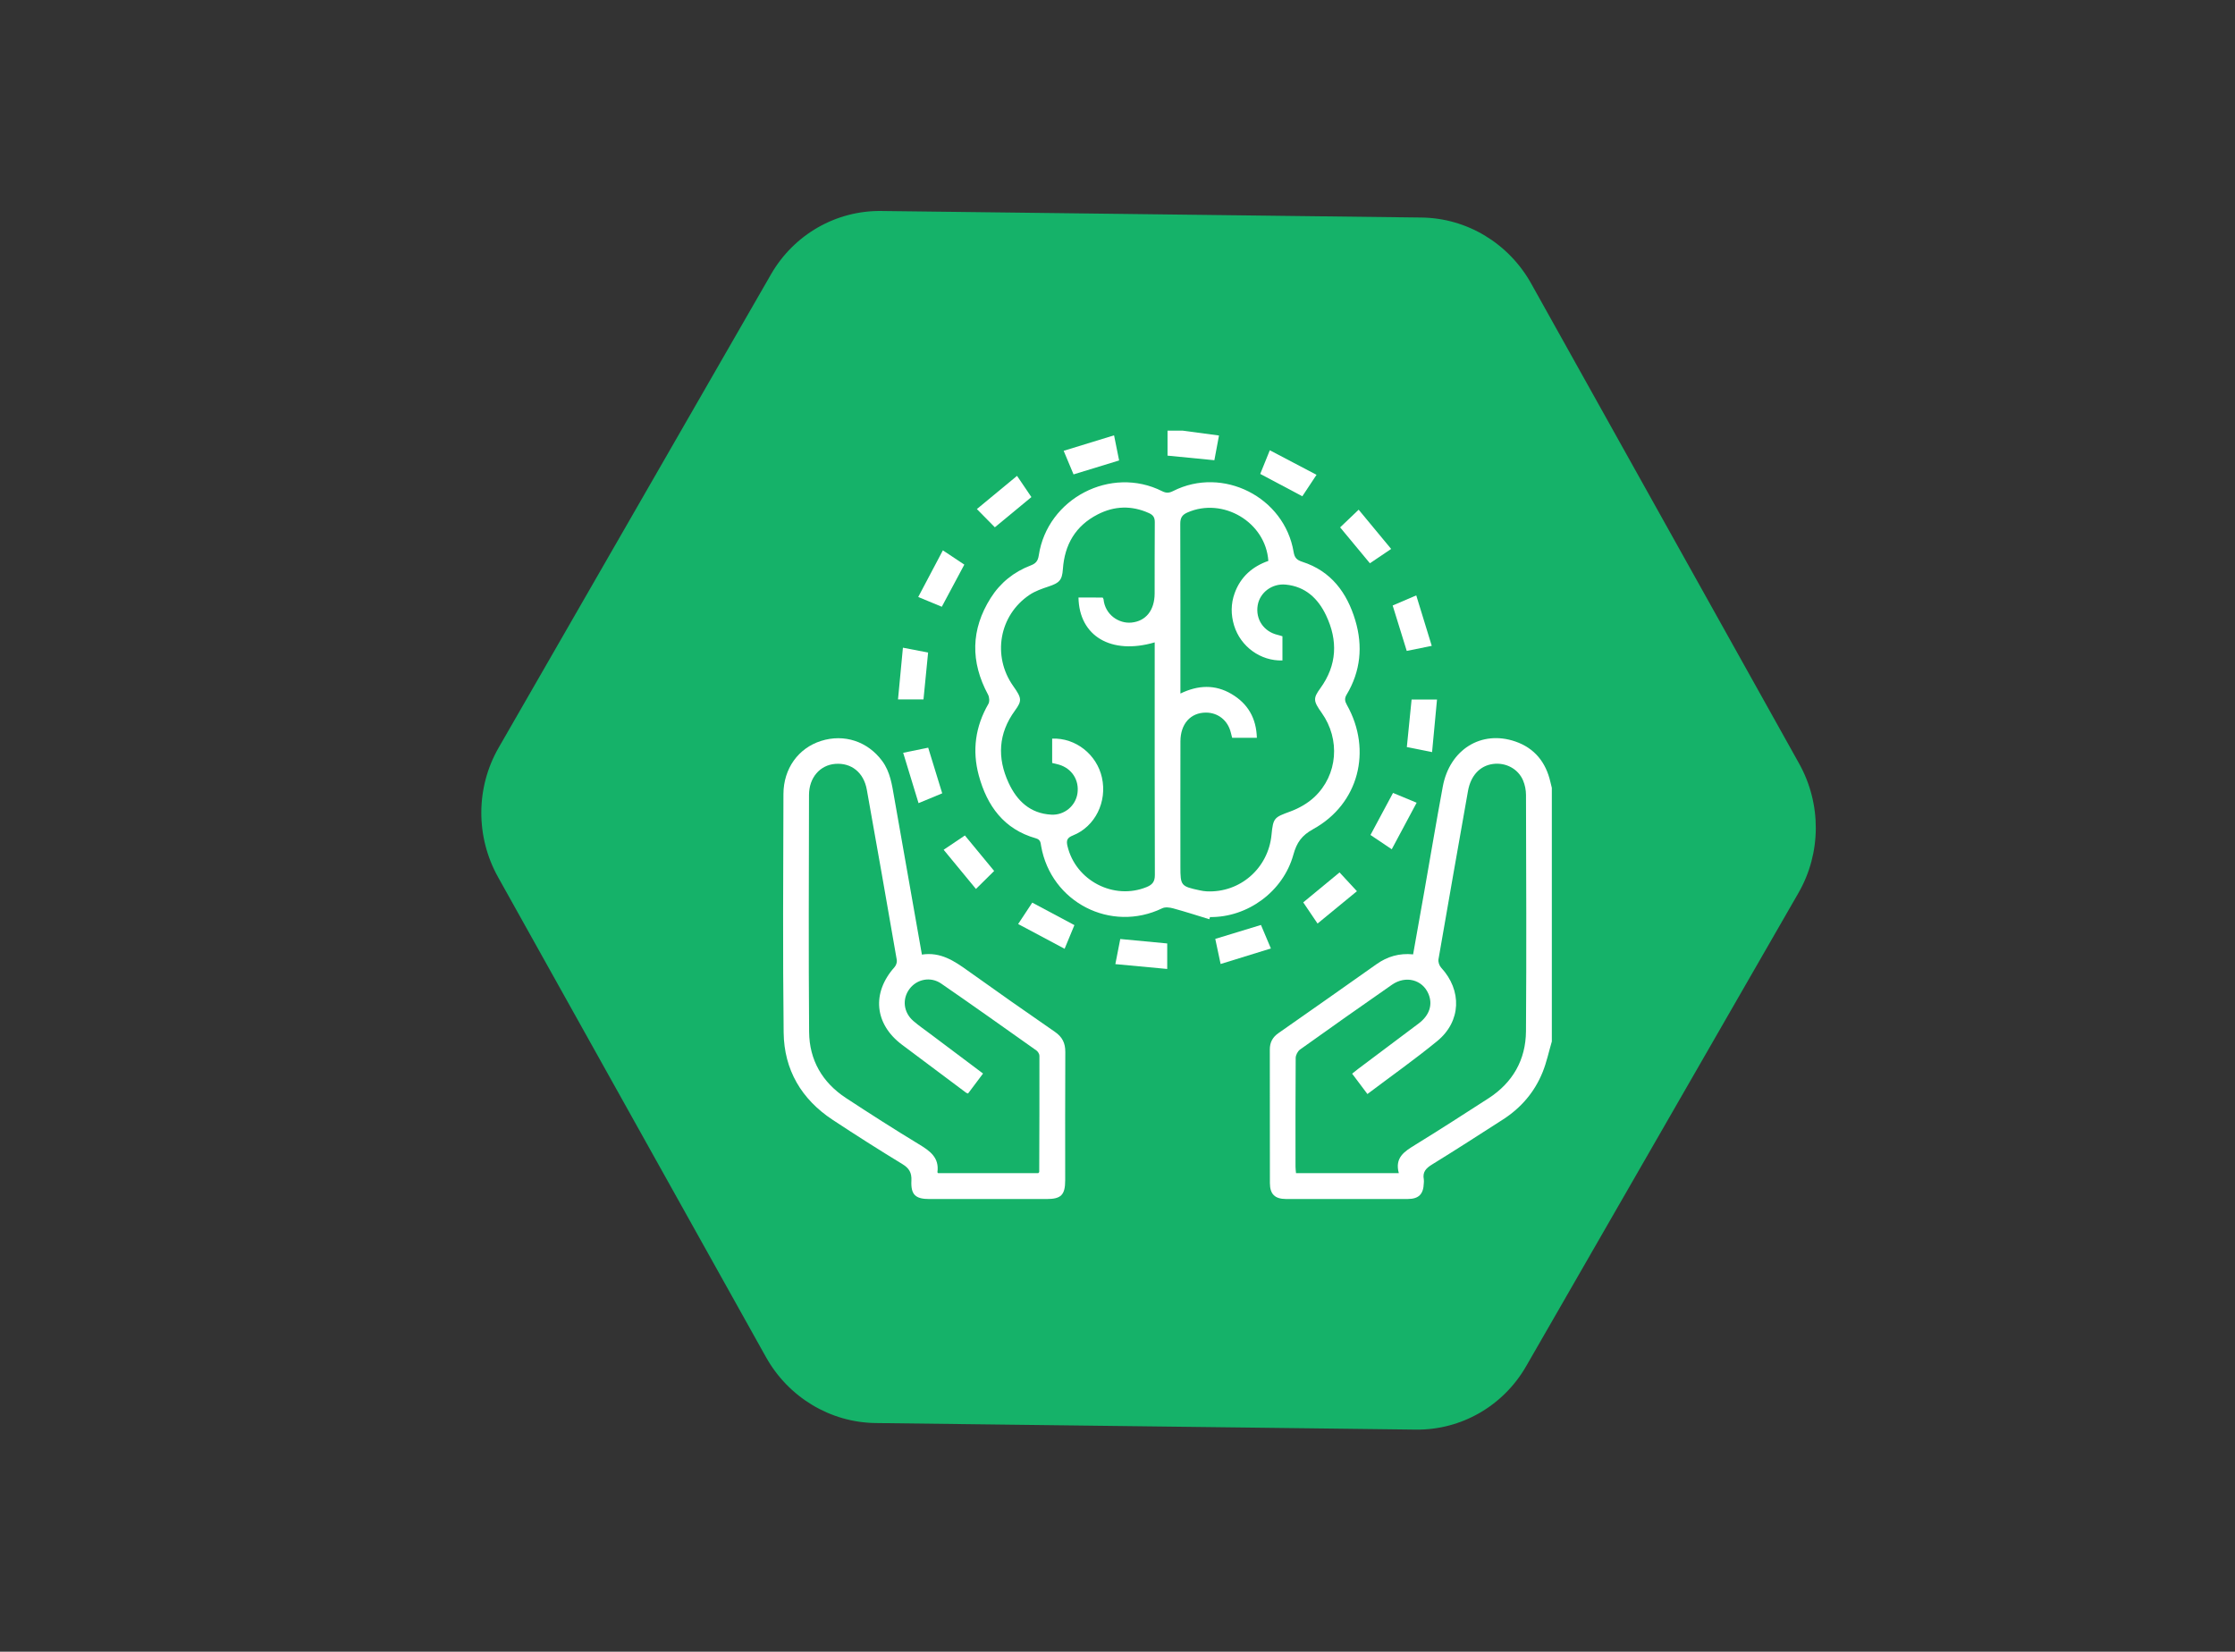 <svg xmlns="http://www.w3.org/2000/svg" xmlns:xlink="http://www.w3.org/1999/xlink" x="0px" y="0px" viewBox="0 0 1382.41 1021.68" style="enable-background:new 0 0 1382.41 1021.68;" xml:space="preserve"><rect x="0" y="0" width="1382.41" height="1021.68" fill="#333333" stroke="none"/><style type="text/css">	.st0{fill:#F89874;}	.st1{fill:#69103F;}	.st2{display:none;fill:none;stroke:#EF0A8E;stroke-width:2;stroke-miterlimit:10;}	.st3{opacity:0.4;}	.st4{fill:none;stroke:#57B070;stroke-width:1.045;stroke-miterlimit:10;}	.st5{opacity:0.05;}	.st6{opacity:0.27;clip-path:url(#SVGID_00000172420464393773295400000018184110541619433096_);}	.st7{opacity:0.27;}	.st8{clip-path:url(#SVGID_00000142897854507050239580000008668387609732626107_);}	.st9{opacity:0.39;fill:url(#SVGID_00000000209547366699823700000001615684762400524719_);}	.st10{fill:#FFFFFF;}			.st11{clip-path:url(#SVGID_00000142897854507050239580000008668387609732626107_);fill:url(#SVGID_00000058550455510046505560000002482660390618211718_);}	.st12{fill:#15B269;}	.st13{fill:#FFFFFF;stroke:#FFFFFF;stroke-miterlimit:10;}	.st14{clip-path:url(#SVGID_00000139267540518654206410000016316980769240148390_);}	.st15{fill:#31B744;}	.st16{clip-path:url(#SVGID_00000075876990086656131880000001416474425414884501_);}	.st17{clip-path:url(#SVGID_00000092446761025264968050000010026404923925500803_);}	.st18{fill:none;stroke:#FFFFFF;stroke-width:8;stroke-linecap:round;stroke-linejoin:round;}</style><g id="Camada_2"></g><g id="Camada_1">	<line class="st2" x1="159.49" y1="-3708.32" x2="159.49" y2="5711.61"></line>	<g>		<g>			<g>				<path class="st12" d="M947.09,175.41l165.69,296.86c13.92,24.94,13.78,55.45-0.37,80.04l-168.45,292.8     c-14.15,24.6-40.16,39.54-68.23,39.2l-334.14-4.06c-28.07-0.34-53.93-15.91-67.85-40.85L308.05,542.54     c-13.92-24.94-13.78-55.45,0.37-80.04L476.88,169.7c14.15-24.59,40.16-39.53,68.22-39.19l334.14,4.05     C907.31,134.9,933.17,150.47,947.09,175.41z"></path>			</g>		</g>		<g>			<path class="st10" d="M959.85,644.22c-1.86,6.32-3.22,12.84-5.67,18.92c-4.98,12.38-13.37,22.16-24.61,29.38    c-14.56,9.36-29.11,18.75-43.85,27.83c-3.71,2.28-5.92,4.65-5.06,9.13c0.14,0.75,0.04,1.54,0.01,2.32    c-0.24,6.94-3.11,9.84-10.02,9.87c-13.3,0.05-26.61,0.02-39.91,0.02c-11.76,0-23.51,0.04-35.27-0.02    c-6.92-0.03-9.98-2.96-10-9.87c-0.07-27.53-0.01-55.06-0.05-82.59c-0.01-4.38,1.69-7.6,5.32-10.14    c20.28-14.16,40.51-28.4,60.71-42.68c6.7-4.73,14.06-6.9,22.6-6.05c2.32-13.08,4.6-25.81,6.85-38.54    c3.83-21.75,7.48-43.54,11.51-65.26c4.25-22.92,23.84-35.12,44.88-27.87c11.88,4.09,18.92,12.89,21.69,25.11    c0.27,1.19,0.58,2.36,0.87,3.54C959.85,539.62,959.85,591.92,959.85,644.22z M865.21,725.68c-2.64-9.68,3.52-13.43,10.01-17.43    c15.26-9.41,30.36-19.11,45.42-28.84c15.02-9.71,23.08-23.81,23.22-41.49c0.36-48.73,0.13-97.46,0.01-146.19    c-0.01-3.01-0.64-6.22-1.81-8.98c-3.07-7.23-10.71-11.21-18.55-10.19c-8.14,1.07-13.84,7.21-15.52,16.73    c-6.12,34.69-12.27,69.38-18.25,104.09c-0.28,1.61,0.5,3.94,1.63,5.16c13.01,14.07,12.46,33.26-2.41,45.44    c-13.85,11.34-28.51,21.69-43.17,32.75c-3.21-4.27-6.25-8.32-9.46-12.6c1.33-1.06,2.5-2.03,3.72-2.94    c12.49-9.38,25.02-18.71,37.48-28.13c6.67-5.04,8.78-11.65,6.03-18.23c-3.69-8.84-14.08-11.62-22.57-5.72    c-19.05,13.24-38,26.61-56.87,40.1c-1.44,1.03-2.69,3.42-2.7,5.18c-0.18,22.43-0.12,44.86-0.11,67.3c0,1.32,0.2,2.64,0.31,3.99    C822.78,725.68,843.48,725.68,865.21,725.68z"></path>			<path class="st10" d="M731.43,266.37c7.29,0.98,14.57,1.96,22.55,3.03c-0.98,5.21-1.89,10.1-2.86,15.28    c-9.64-0.94-19.05-1.87-28.97-2.84c0-5.12,0-10.29,0-15.47C725.24,266.37,728.34,266.37,731.43,266.37z"></path>			<path class="st10" d="M748.02,568.61c-7.45-2.27-14.86-4.67-22.37-6.72c-2.13-0.58-4.92-0.95-6.76-0.06    c-31.75,15.33-68.83-3.66-74.93-38.52c-0.35-2.02-0.31-3.92-3.27-4.76c-19.75-5.6-30.16-20.04-35.27-38.85    c-4.19-15.45-2.15-30.29,5.93-44.29c0.83-1.43,0.61-4.2-0.23-5.75c-10.92-20.29-10.67-40.28,1.65-59.77    c5.92-9.37,14.33-16.15,24.76-20.13c3.03-1.16,4.45-2.66,4.97-6.17c5.31-35.3,44.64-55.72,76.35-39.74    c2.53,1.27,4.34,1.12,6.79-0.12c30.7-15.54,68.83,3.74,74.5,37.7c0.58,3.47,1.83,4.94,5.39,6.09    c17.76,5.7,27.63,19.06,32.76,36.2c4.78,15.98,3.3,31.51-5.38,46c-1.41,2.35-1.08,4.07,0.19,6.32    c15.82,28.18,7.31,61.3-20.78,76.78c-7.24,3.99-10.25,8.37-12.35,15.93c-6.36,22.86-28.4,38.79-51.56,38.52    C748.29,567.72,748.15,568.16,748.02,568.61z M682.03,369.63c0.26,0.48,0.5,0.74,0.53,1.02c0.95,9.63,9.49,15.24,17.34,14.45    c8.84-0.89,14.23-7.56,14.28-17.98c0.07-14.7-0.07-29.4,0.09-44.09c0.03-2.95-1.04-4.48-3.61-5.64    c-10.73-4.84-21.37-4.5-31.72,0.82c-13.7,7.05-20.46,18.63-21.52,33.88c-0.48,6.93-2.29,8.51-8.86,10.71    c-4.06,1.36-8.28,2.81-11.79,5.17c-18.81,12.64-23.19,37.85-10.07,56.39c5.33,7.53,5.53,9.06,1.05,15.21    c-10.31,14.14-11.04,29.21-3.89,44.69c5.15,11.15,13.4,18.99,26.45,19.66c8.1,0.42,15-5.51,16.12-13.13    c1.21-8.21-3.41-15.43-11.41-17.8c-1.29-0.38-2.62-0.65-4.23-1.05c0-2.56,0-5.02,0-7.48c0-2.54,0-5.09,0-7.58    c14.6-0.57,27.61,9.88,30.78,24.07c3.34,14.97-4.14,30.32-17.94,35.83c-3.59,1.43-4.19,3.05-3.39,6.48    c5.01,21.46,28.69,33.75,48.99,25.44c3.58-1.47,5.1-3.35,5.08-7.48c-0.16-46.26-0.1-92.52-0.1-138.78c0-1.64,0-3.27,0-5.09    c-26.97,7.89-46.72-3.87-47.14-27.76C671.96,369.63,676.87,369.63,682.03,369.63z M762.13,456.38c-0.31-1.19-0.59-2.22-0.84-3.26    c-1.82-7.46-7.86-12.32-15.35-12.33c-9.51-0.01-15.78,6.93-15.81,17.82c-0.07,25.84-0.02,51.67-0.02,77.51    c0,11.75,0.31,12.14,12.08,14.64c1.35,0.29,2.74,0.52,4.11,0.59c20.62,1.05,38.14-14.21,40.16-34.92    c1.03-10.65,1.71-10.82,11.65-14.48c5.37-1.98,10.77-5.05,14.91-8.95c14.47-13.62,16.09-35.7,4.5-52.03    c-5.24-7.37-5.4-8.97-0.87-15.22c10.41-14.34,10.94-29.6,3.56-45.12c-4.93-10.38-12.77-17.86-24.99-19.02    c-8.43-0.8-15.97,4.88-17.3,12.79c-1.46,8.69,3.76,16.35,12.46,18.34c1.02,0.23,2.01,0.59,2.85,0.84c0,5.19,0,10.08,0,14.95    c-13.46,0.46-25.91-8.55-29.9-21.6c-2.04-6.68-2.05-13.45,0.35-20.05c3.66-10.09,11.01-16.5,20.83-19.92    c-1.65-24.07-28.2-39.63-50.1-29.93c-3.36,1.49-4.39,3.42-4.38,7.04c0.14,33.26,0.09,66.53,0.09,99.79c0,1.51,0,3.02,0,5.14    c10.98-5.3,21.44-5.7,31.56,0.25c10.2,5.99,15.38,15.02,15.73,27.14C772.03,456.38,767.15,456.38,762.13,456.38z"></path>			<path class="st10" d="M570.22,590.48c11.52-1.77,19.94,3.9,28.37,9.93c17.86,12.77,35.83,25.4,53.91,37.87    c4.55,3.14,6.45,6.93,6.42,12.4c-0.15,26.45-0.06,52.91-0.07,79.37c0,9.1-2.52,11.64-11.53,11.64c-24.14,0.01-48.28,0.01-72.42,0    c-8.67,0-11.59-2.64-11.17-11.4c0.24-4.98-1.43-7.69-5.66-10.27c-14.53-8.84-28.88-17.98-43.07-27.34    c-19.29-12.72-30.02-30.94-30.29-53.93c-0.58-49.19-0.26-98.39-0.13-147.59c0.04-15.79,9.26-28.41,23.25-32.84    c14.31-4.53,28.86,0.26,37.85,12.43c4.98,6.75,6.04,14.76,7.43,22.67C558.78,525.51,564.43,557.61,570.22,590.48z M642.21,725.67    c0.4-0.47,0.58-0.58,0.58-0.7c0.08-23.97,0.17-47.95,0.12-71.92c0-1.12-0.96-2.62-1.92-3.3c-19.56-13.86-39.1-27.73-58.83-41.34    c-6.52-4.49-14.95-2.79-19.52,3.2c-4.76,6.24-3.89,14.62,2.33,19.96c3.39,2.92,7.1,5.47,10.69,8.17    c10.74,8.07,21.48,16.13,32.38,24.32c-3.26,4.34-6.3,8.39-9.28,12.36c-0.68-0.28-0.99-0.34-1.21-0.51    c-13.25-9.91-26.52-19.79-39.74-29.75c-16.96-12.78-18.72-32-4.55-47.88c0.96-1.07,1.67-3.03,1.44-4.39    c-6.09-35.17-12.26-70.32-18.56-105.45c-1.91-10.63-9.57-16.68-19.46-15.93c-9.49,0.72-16.27,8.49-16.29,19.2    c-0.08,48.89-0.32,97.77,0.07,146.66c0.14,17.32,8.17,31.23,22.77,40.81c14.86,9.75,29.85,19.34,45.04,28.56    c6.81,4.13,12.79,8.19,11.55,17.39c-0.01,0.11,0.18,0.24,0.42,0.56C600.79,725.67,621.48,725.67,642.21,725.67z"></path>			<path class="st10" d="M861.62,490.48c4.74,1.97,9.25,3.84,14.61,6.06c-5.19,9.71-10.16,19-15.39,28.79    c-4.87-3.27-9.03-6.07-13.16-8.84C852.35,507.78,856.85,499.39,861.62,490.48z"></path>			<path class="st10" d="M885.78,465.23c-5.75-1.15-10.58-2.12-15.61-3.12c0.98-9.76,1.93-19.35,2.94-29.39c4.87,0,9.76,0,15.72,0    C887.84,443.24,886.84,453.9,885.78,465.23z"></path>			<path class="st10" d="M885.58,399.5c-5.81,1.18-10.59,2.15-15.47,3.14c-2.9-9.35-5.72-18.44-8.71-28.1    c4.44-1.9,9.03-3.87,14.59-6.25C879.21,378.78,882.33,388.94,885.58,399.5z"></path>			<path class="st10" d="M664.02,293.45c-1.99-4.76-3.88-9.26-6.11-14.6c10.45-3.2,20.52-6.3,31.17-9.56    c1.15,5.72,2.14,10.61,3.13,15.53C682.74,287.72,673.64,290.51,664.02,293.45z"></path>			<path class="st10" d="M805.53,306.97c-8.69-4.61-17.1-9.07-26.04-13.82c1.81-4.47,3.67-9.08,5.92-14.63    c9.67,5.08,18.96,9.96,28.9,15.18C811.11,298.54,808.28,302.81,805.53,306.97z"></path>			<path class="st10" d="M582.79,490.73c-4.79,1.99-9.32,3.87-14.64,6.07c-3.18-10.41-6.26-20.49-9.51-31.15    c5.65-1.16,10.42-2.13,15.47-3.16C576.99,471.83,579.82,481.05,582.79,490.73z"></path>			<path class="st10" d="M583.67,525.64c4.8-3.23,8.95-6.02,13.14-8.84c6.25,7.59,12.3,14.92,18.1,21.95    c-3.55,3.51-7.21,7.13-11.26,11.13C597.47,542.39,590.76,534.24,583.67,525.64z"></path>			<path class="st10" d="M658.49,586.89c-9.82-5.23-19.03-10.14-28.74-15.31c3.1-4.71,5.86-8.89,8.73-13.24    c8.7,4.64,17.18,9.17,26.07,13.91C662.67,576.78,660.76,581.41,658.49,586.89z"></path>			<path class="st10" d="M751.68,580.77c9.55-2.91,18.63-5.68,28.26-8.62c1.86,4.4,3.81,9.01,6.14,14.54    c-10.39,3.21-20.44,6.32-31.09,9.61C753.83,590.85,752.79,585.97,751.68,580.77z"></path>			<path class="st10" d="M582.53,375.32c-4.79-1.98-9.3-3.85-14.58-6.04c5.11-9.67,9.98-18.89,15.24-28.85    c4.81,3.2,9.08,6.04,13.27,8.83C591.78,358.01,587.29,366.42,582.53,375.32z"></path>			<path class="st10" d="M860.47,339.56c-4.9,3.3-8.97,6.04-13.15,8.86c-6.25-7.54-12.34-14.87-18.41-22.2    c3.63-3.47,7.35-7.03,11.45-10.94C846.68,322.91,853.36,330.97,860.47,339.56z"></path>			<path class="st10" d="M721.96,583.59c0,4.93,0,9.8,0,15.78c-10.61-0.99-21.07-1.97-32.08-3c1.12-5.72,2.07-10.61,3.04-15.53    C702.79,581.77,712.24,582.67,721.96,583.59z"></path>			<path class="st10" d="M839.3,551.27c-7.81,6.41-15.89,13.05-24.36,20.01c-3.19-4.72-5.99-8.86-8.85-13.1    c7.65-6.31,15.01-12.38,22.46-18.53C831.84,543.21,835.26,546.91,839.3,551.27z"></path>			<path class="st10" d="M571.2,432.65c-4.94,0-9.82,0-15.76,0c0.99-10.49,1.99-20.95,3.04-32c5.69,1.1,10.6,2.04,15.58,3    C573.1,413.31,572.19,422.61,571.2,432.65z"></path>			<path class="st10" d="M615.34,326.17c-3.58-3.63-7.11-7.21-11.12-11.28c8.17-6.76,16.23-13.42,24.84-20.54    c3.15,4.65,5.96,8.8,8.89,13.13C630.36,313.76,622.94,319.9,615.34,326.17z"></path>		</g>	</g></g></svg>